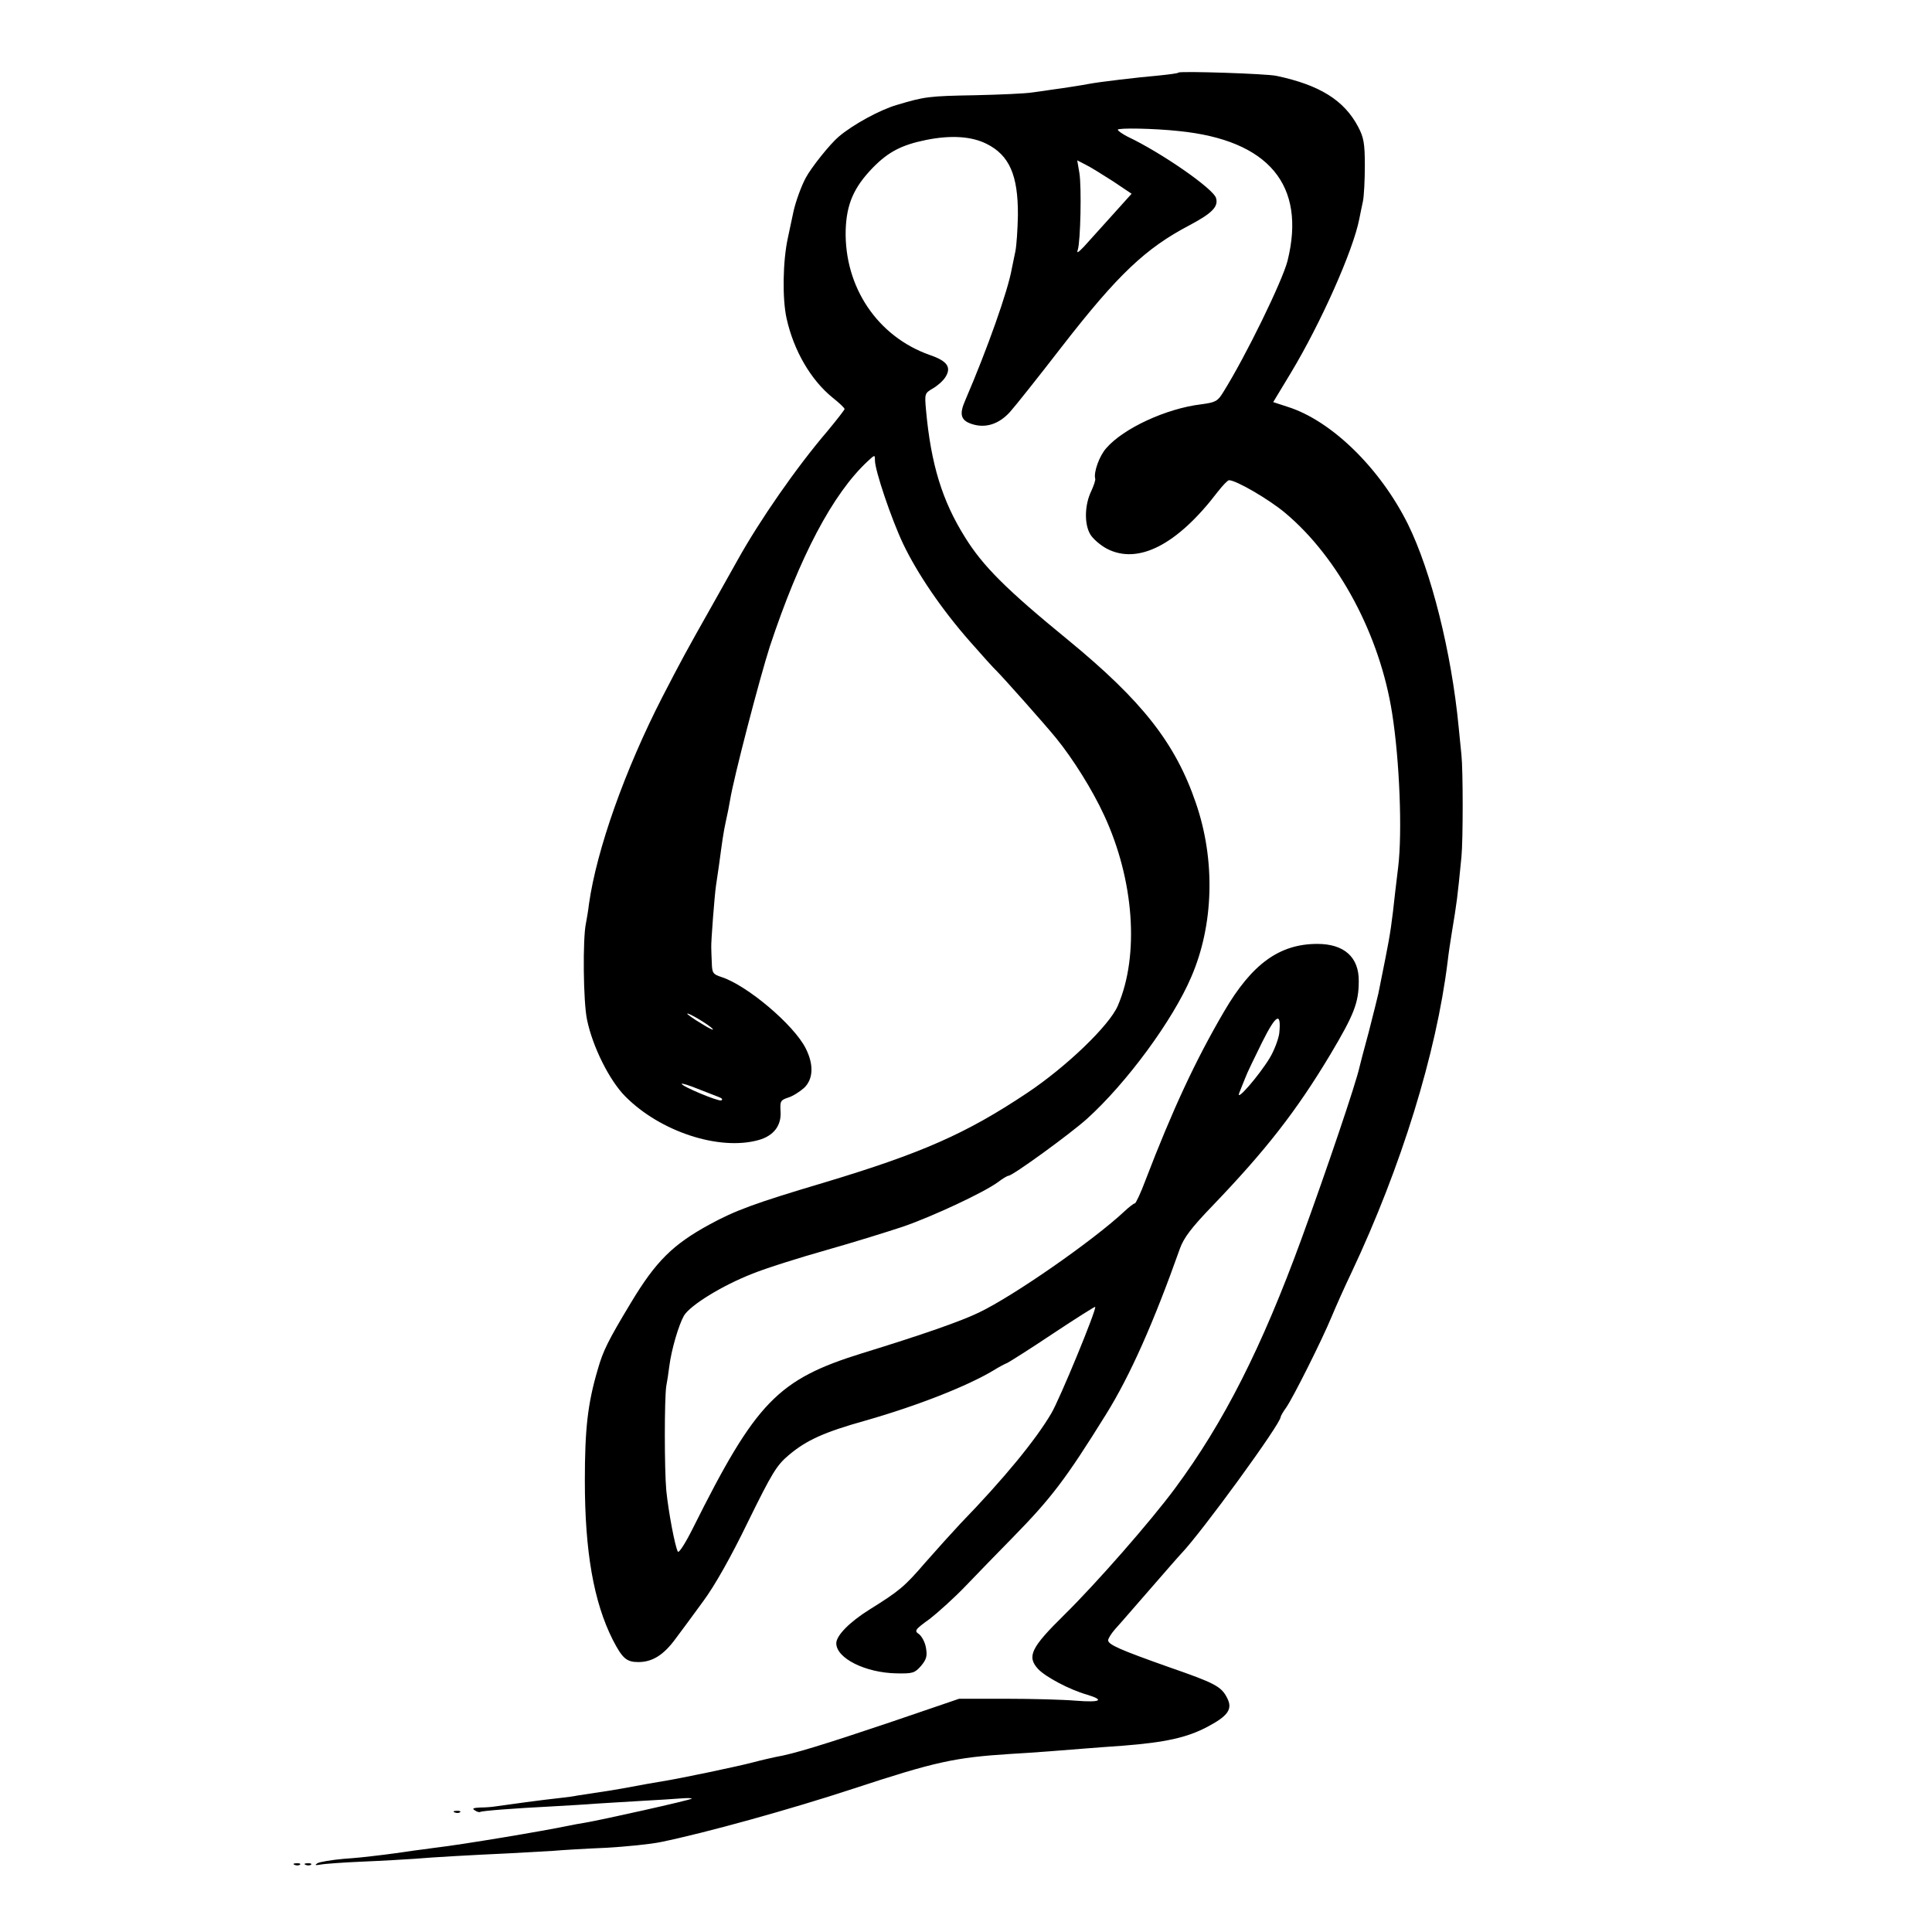 <?xml version="1.0" standalone="no"?>
<!DOCTYPE svg PUBLIC "-//W3C//DTD SVG 20010904//EN"
 "http://www.w3.org/TR/2001/REC-SVG-20010904/DTD/svg10.dtd">
<svg version="1.0" xmlns="http://www.w3.org/2000/svg"
 width="700pt" height="700pt" viewBox="0 0 700 700"
 preserveAspectRatio="xMidYMid meet">
<g transform="translate(0,700) scale(0.1,-0.1)"
fill="#000000" stroke="none">
<path d="M4270 6737 c-3 -3 -36 -7 -75 -11 -71 -6 -214 -23 -250 -30 -20 -4
-89 -15 -135 -21 -14 -2 -45 -7 -70 -10 -25 -4 -117 -8 -205 -10 -171 -3 -184
-5 -285 -35 -62 -18 -159 -71 -211 -115 -31 -26 -100 -112 -120 -150 -16 -30
-36 -85 -44 -121 -2 -10 -11 -53 -20 -94 -19 -85 -21 -223 -5 -294 26 -117 88
-223 167 -287 24 -19 43 -37 43 -41 0 -3 -28 -39 -62 -80 -113 -132 -246 -324
-326 -468 -14 -25 -53 -94 -87 -155 -104 -184 -115 -205 -185 -340 -136 -265
-238 -553 -266 -750 -3 -27 -9 -59 -11 -70 -12 -55 -10 -285 4 -350 20 -97 81
-220 139 -278 126 -127 339 -197 481 -158 56 15 85 53 81 105 -2 36 0 40 27
49 17 5 42 21 58 35 34 32 36 85 6 144 -43 85 -212 228 -305 258 -31 10 -34
15 -35 51 -1 21 -2 47 -2 57 -1 21 12 188 17 222 2 14 7 48 11 75 12 89 16
119 25 160 5 22 12 56 15 75 13 82 108 445 144 557 108 326 228 554 355 672
26 24 26 24 26 3 0 -36 59 -211 102 -302 51 -107 139 -237 242 -354 44 -50 87
-98 96 -106 25 -25 173 -191 217 -245 61 -75 131 -187 173 -278 109 -234 129
-508 50 -691 -30 -71 -187 -222 -330 -317 -219 -146 -379 -217 -735 -324 -249
-74 -322 -101 -415 -152 -132 -72 -194 -133 -284 -283 -82 -136 -101 -174
-120 -241 -37 -125 -47 -217 -47 -404 0 -257 32 -439 101 -576 35 -68 50 -81
93 -81 51 0 92 26 135 85 21 28 67 90 101 137 40 54 99 158 161 286 88 179
104 205 148 242 64 54 128 83 278 125 189 54 369 125 464 182 19 12 42 24 50
27 8 4 83 51 165 106 83 55 151 98 153 97 7 -6 -129 -336 -159 -386 -57 -97
-172 -237 -328 -398 -29 -31 -87 -95 -129 -143 -75 -87 -93 -102 -202 -170
-72 -45 -120 -94 -120 -122 0 -54 105 -107 219 -109 58 -1 65 1 88 27 20 24
23 36 18 65 -3 20 -15 42 -25 50 -18 12 -16 16 38 55 31 24 91 78 132 121 41
43 117 121 169 174 140 143 192 211 338 446 88 141 174 336 268 601 14 39 41
75 117 154 194 202 305 344 429 551 85 143 102 186 102 264 1 87 -53 135 -150
135 -137 0 -237 -72 -338 -245 -103 -176 -186 -354 -285 -612 -17 -46 -35 -83
-38 -83 -4 0 -21 -13 -38 -29 -112 -105 -402 -307 -528 -367 -64 -31 -204 -80
-422 -147 -306 -95 -385 -176 -614 -635 -26 -52 -50 -90 -54 -84 -10 17 -34
143 -42 222 -7 78 -7 332 0 378 3 15 8 47 11 72 8 62 34 149 53 183 23 38 138
109 248 152 49 20 170 58 269 86 99 28 224 67 278 85 107 37 293 124 343 161
17 13 34 23 38 23 15 0 224 152 284 206 144 130 311 357 378 514 82 189 88
424 17 630 -74 217 -194 370 -463 591 -225 184 -309 268 -374 373 -82 131
-123 263 -141 461 -5 58 -5 60 24 77 16 9 37 27 46 41 23 36 8 59 -57 81 -189
67 -309 246 -304 452 3 94 29 155 99 227 56 57 104 82 193 100 90 18 164 13
218 -14 83 -41 115 -114 114 -259 -1 -52 -5 -110 -9 -130 -4 -19 -10 -48 -13
-63 -14 -81 -89 -292 -169 -478 -22 -50 -16 -72 23 -85 50 -17 99 -1 139 43
19 21 104 128 189 238 202 260 302 355 462 439 81 43 105 67 96 98 -8 33 -198
165 -321 223 -19 10 -35 21 -35 25 0 7 130 5 222 -5 325 -33 461 -196 393
-470 -19 -74 -151 -345 -233 -476 -20 -33 -28 -37 -80 -44 -126 -15 -282 -87
-344 -159 -25 -28 -46 -87 -40 -110 2 -5 -5 -25 -14 -45 -24 -49 -26 -117 -5
-155 9 -17 37 -41 61 -54 113 -59 255 13 402 206 18 23 36 42 41 42 26 0 146
-70 204 -119 193 -162 343 -443 387 -726 27 -171 37 -429 22 -555 -3 -25 -8
-66 -11 -92 -12 -111 -17 -148 -36 -243 -11 -55 -22 -111 -25 -125 -3 -14 -19
-77 -35 -140 -17 -63 -32 -119 -33 -125 -12 -57 -119 -373 -211 -625 -143
-391 -280 -663 -458 -903 -88 -119 -285 -344 -402 -459 -120 -118 -135 -150
-94 -195 27 -29 114 -75 177 -93 66 -20 50 -29 -40 -22 -46 4 -159 7 -253 7
l-170 0 -255 -87 c-235 -79 -345 -113 -410 -124 -14 -3 -50 -11 -80 -19 -56
-15 -266 -59 -330 -69 -37 -6 -64 -11 -145 -26 -27 -5 -72 -12 -100 -16 -27
-4 -57 -9 -65 -10 -8 -2 -37 -6 -65 -9 -49 -5 -190 -24 -230 -30 -11 -2 -36
-4 -55 -4 -25 -1 -31 -4 -20 -10 8 -6 17 -8 20 -6 6 4 122 13 260 20 52 3 124
7 160 10 36 2 110 7 165 10 55 3 119 7 143 9 23 2 41 1 38 -1 -4 -5 -326 -77
-386 -87 -19 -3 -46 -8 -60 -11 -91 -19 -382 -68 -485 -80 -27 -4 -61 -8 -75
-10 -25 -4 -103 -15 -150 -20 -14 -2 -61 -7 -105 -10 -44 -4 -87 -11 -95 -16
-11 -7 -8 -8 10 -5 14 3 84 8 155 11 72 3 155 8 185 10 69 6 214 14 345 20 55
3 127 7 160 9 33 3 119 8 190 11 72 4 162 13 200 21 161 33 468 118 696 193
298 98 367 113 569 126 75 4 202 14 275 20 28 2 88 7 135 10 152 12 230 29
304 68 76 40 93 65 72 105 -21 42 -45 54 -212 112 -175 62 -219 81 -219 97 0
6 11 24 25 40 14 15 70 80 125 143 55 63 106 122 114 130 74 77 361 471 361
496 0 3 9 19 20 34 25 36 129 243 165 330 15 36 47 108 72 160 180 382 307
793 348 1126 3 27 10 74 15 104 19 115 20 123 35 275 6 60 6 314 0 370 -2 22
-7 67 -10 100 -26 272 -100 566 -184 736 -101 203 -277 375 -436 425 l-52 17
64 106 c109 181 226 444 248 558 3 16 9 44 13 63 4 19 7 78 7 130 0 80 -4 102
-24 140 -51 97 -140 152 -296 185 -35 8 -349 18 -355 12z m-237 -394 l67 -45
-72 -80 c-40 -44 -86 -95 -101 -112 -21 -22 -27 -25 -22 -11 10 31 14 225 6
277 l-8 47 31 -16 c17 -8 61 -36 99 -60z m-1451 -3071 c7 -7 -12 1 -40 19 -29
17 -52 34 -52 36 0 7 81 -41 92 -55z m2053 -16 c-3 -21 -18 -62 -35 -90 -39
-64 -124 -162 -110 -126 6 14 15 39 22 55 6 17 34 74 61 129 51 102 70 112 62
32z m-2030 -231 c11 -4 15 -9 8 -12 -11 -4 -143 51 -143 60 0 3 26 -5 58 -18
31 -12 66 -26 77 -30z"/>
<path d="M1648 433 c7 -3 16 -2 19 1 4 3 -2 6 -13 5 -11 0 -14 -3 -6 -6z"/>
<path d="M1068 243 c7 -3 16 -2 19 1 4 3 -2 6 -13 5 -11 0 -14 -3 -6 -6z"/>
<path d="M1108 243 c7 -3 16 -2 19 1 4 3 -2 6 -13 5 -11 0 -14 -3 -6 -6z"/>
</g>
</svg>
